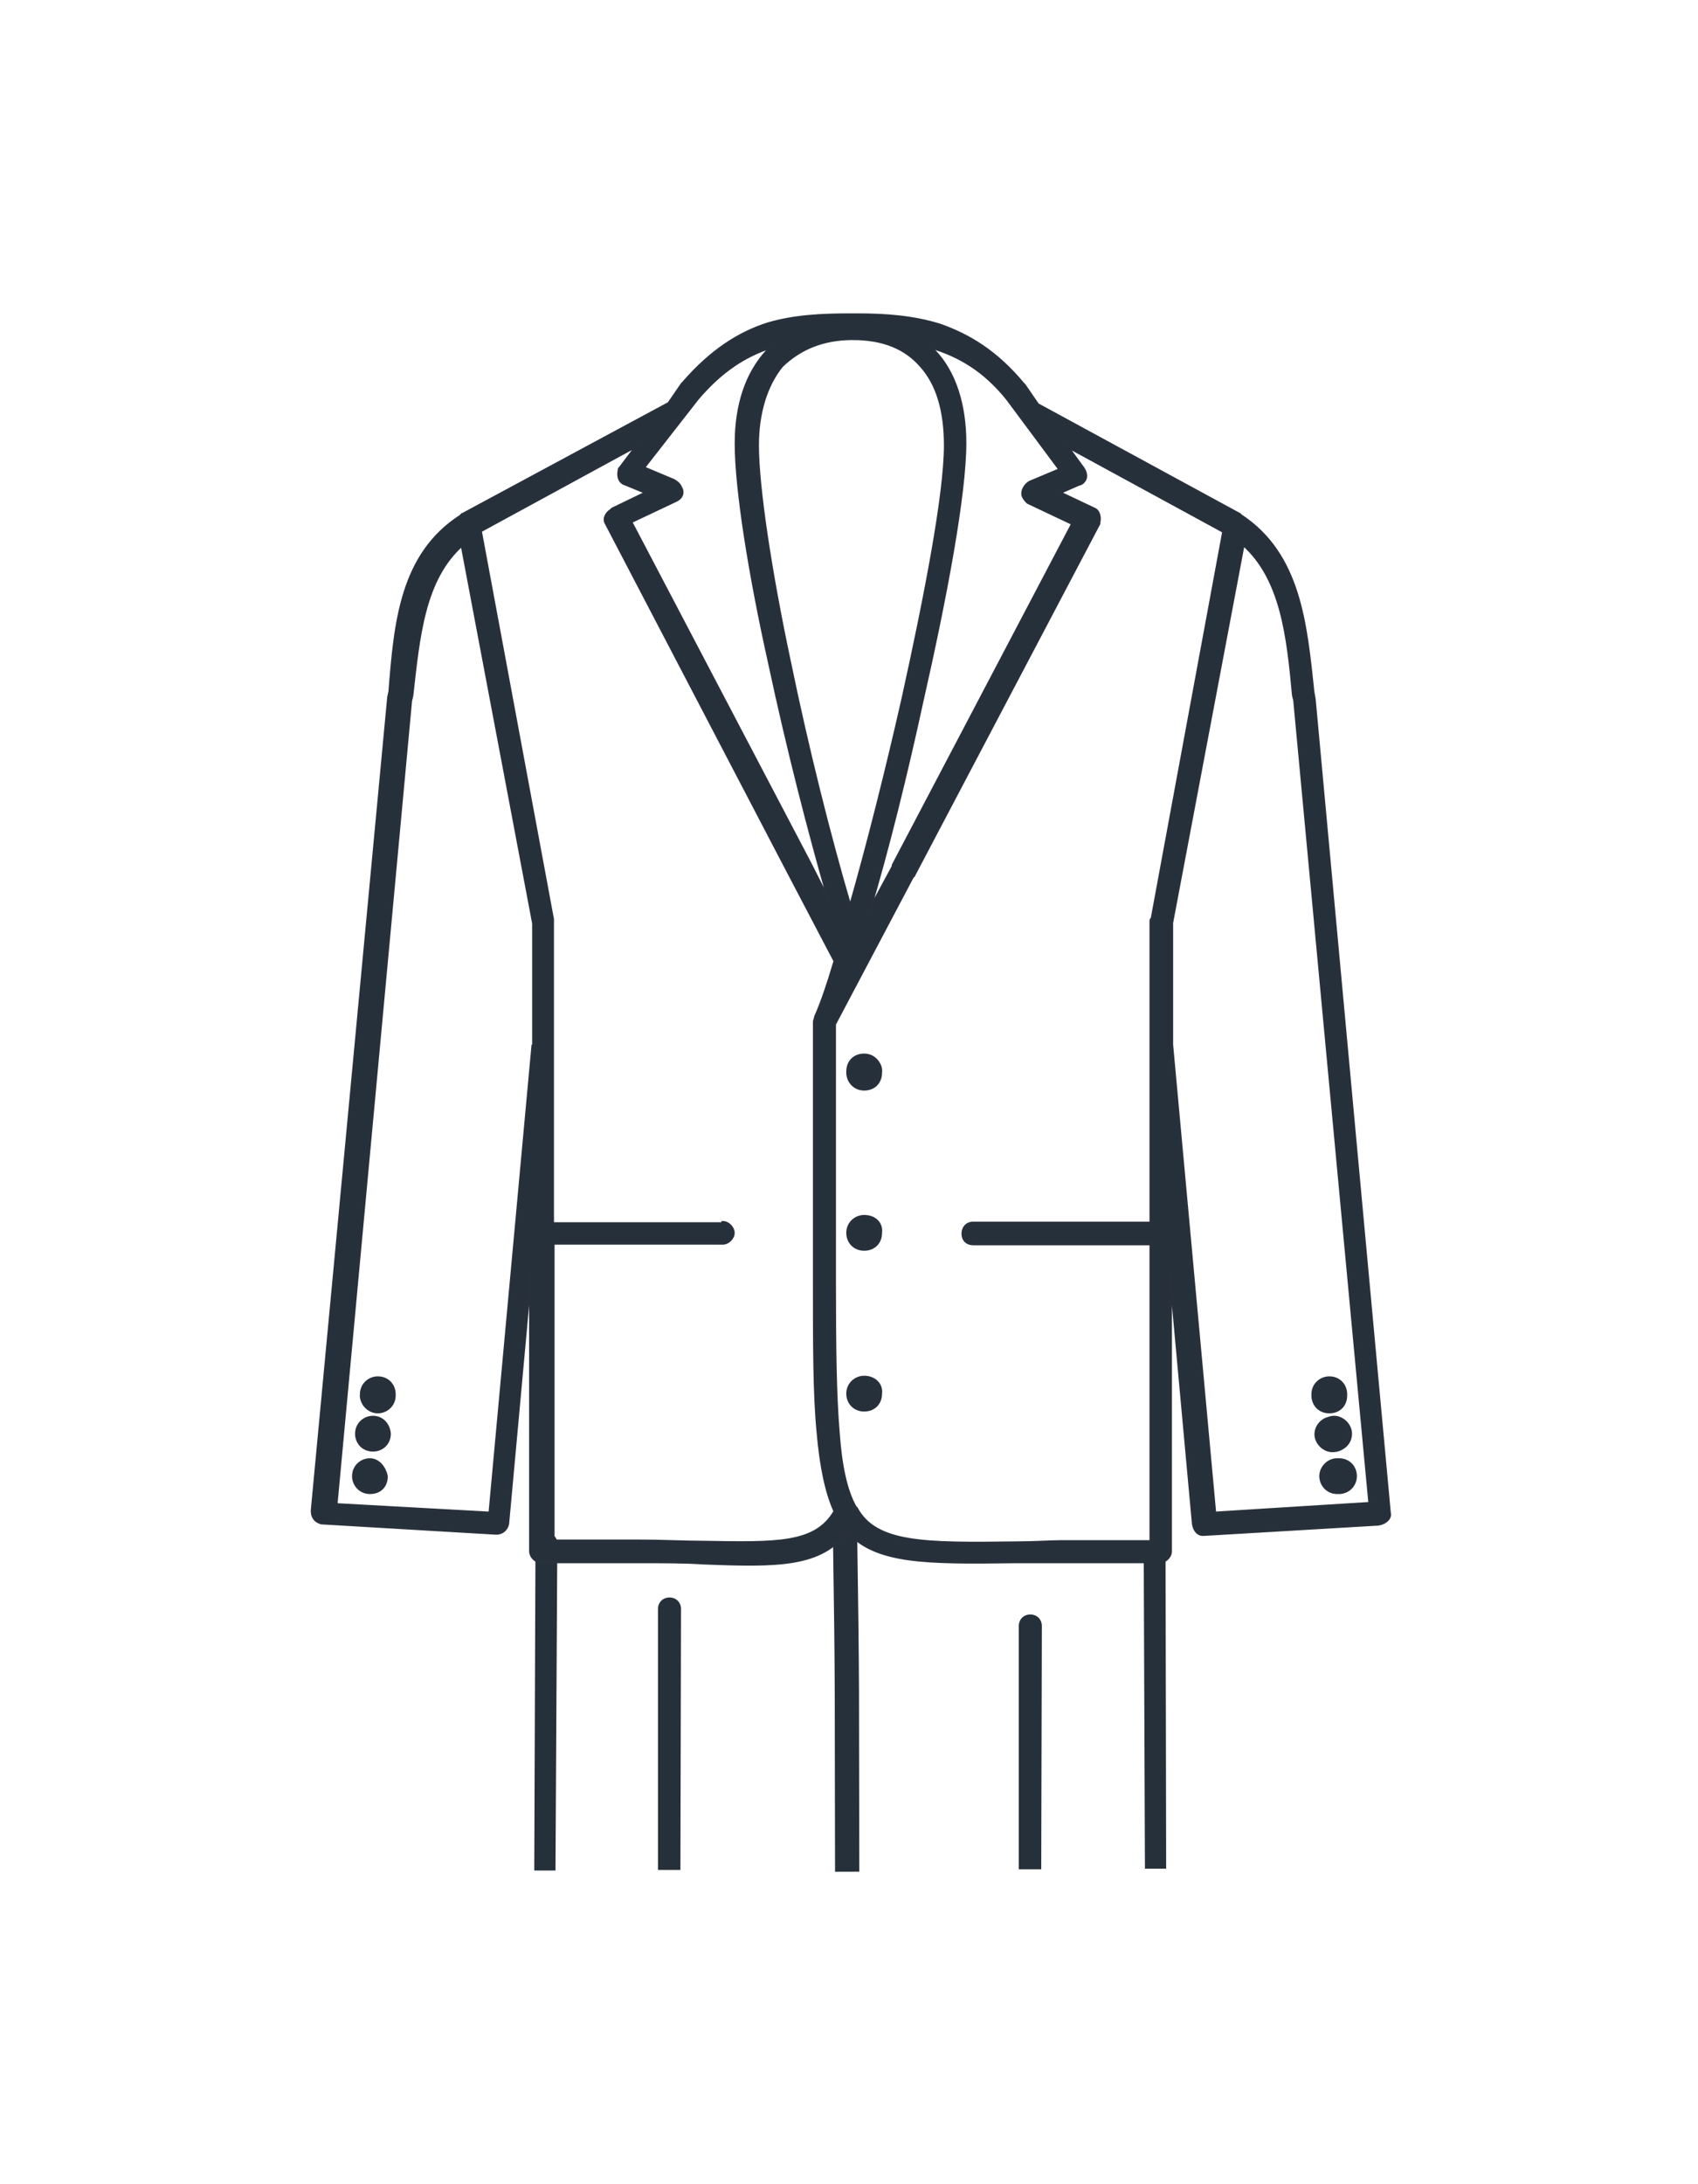 <?xml version="1.0" encoding="utf-8"?>
<!-- Generator: Adobe Illustrator 23.0.4, SVG Export Plug-In . SVG Version: 6.00 Build 0)  -->
<svg version="1.1" id="Слой_1" xmlns="http://www.w3.org/2000/svg" xmlns:xlink="http://www.w3.org/1999/xlink" x="0px" y="0px"
	 viewBox="0 0 280 360" style="enable-background:new 0 0 280 360;" xml:space="preserve">
<style type="text/css">
	.st0{fill:none;}
	.st1{fill:none;stroke:#26303B;stroke-width:4;stroke-miterlimit:10;}
	.st2{fill:#26303B;}
	.st3{fill:#26303B;stroke:#27303B;stroke-width:0.5;stroke-miterlimit:10;}
</style>
<g>
	<path class="st0" d="M186.7,226.4H92.6c-1.5,0-2.8-1.3-2.8-2.8v-13.4c0-1.5,1.3-2.8,2.8-2.8h94.1c1.5,0,2.8,1.3,2.8,2.8v13.4
		C189.6,225.1,188.3,226.4,186.7,226.4z"/>
	<path class="st1" d="M139.3,249.4c0.5,33.2,0.3,25.7,0.4,59.1"/>
	<path class="st2" d="M171.8,268c0-1.1-0.8-1.9-1.9-1.9s-1.9,0.8-1.9,1.9v40.1c1.3,0,2.4,0,3.7,0L171.8,268L171.8,268z"/>
	<path class="st2" d="M112.3,265.2c0-1.1-0.8-1.9-1.9-1.9s-1.9,0.8-1.9,1.9v43c1.3,0,2.4,0,3.7,0L112.3,265.2L112.3,265.2z"/>
	<path class="st2" d="M91.9,254.4c0-1.1-0.8-1.7-1.9-1.7s-1.7,0.8-1.7,1.9l-0.2,53.7c1.1,0,2.4,0,3.5,0L91.9,254.4z"/>
	<g id="Слой_x0020_1_11_">
		<g id="_872797072">
			<path class="st3" d="M61.5,233.6c-1.4,0-2.7,1.1-2.7,2.7c0,1.5,1.1,2.7,2.7,2.7c1.5,0,2.7-1.1,2.7-2.7
				C64.1,234.9,63.1,233.6,61.5,233.6z M61,240.6c-1.4,0-2.7,1.1-2.7,2.7c0,1.4,1.1,2.7,2.7,2.7c1.7,0,2.7-1.1,2.7-2.7
				C63.4,241.9,62.4,240.6,61,240.6z M62.3,227.3c-1.4,0-2.7,1.1-2.7,2.7c0,1.5,1.3,2.7,2.7,2.7s2.7-1.1,2.7-2.7
				C65,228.3,63.7,227.3,62.3,227.3z M62.3,227.3c-1.4,0-2.7,1.1-2.7,2.7c0,1.5,1.3,2.7,2.7,2.7s2.7-1.1,2.7-2.7
				C65,228.3,63.7,227.3,62.3,227.3z M61,240.6c-1.4,0-2.7,1.1-2.7,2.7c0,1.4,1.1,2.7,2.7,2.7c1.7,0,2.7-1.1,2.7-2.7
				C63.4,241.9,62.4,240.6,61,240.6z M61.5,233.6c-1.4,0-2.7,1.1-2.7,2.7c0,1.5,1.1,2.7,2.7,2.7c1.5,0,2.7-1.1,2.7-2.7
				C64.1,234.9,63.1,233.6,61.5,233.6z M142.5,227c-1.4,0-2.7,1.1-2.7,2.7c0,1.5,1.1,2.7,2.7,2.7s2.7-1.1,2.7-2.7
				C145.4,228.2,144.2,227,142.5,227z M142.5,200.5c-1.4,0-2.7,1.1-2.7,2.7c0,1.5,1.1,2.7,2.7,2.7s2.7-1.1,2.7-2.7
				C145.4,201.6,144.2,200.5,142.5,200.5z M142.5,174.1c-1.4,0-2.7,1.1-2.7,2.7c0,1.4,1.1,2.7,2.7,2.7s2.7-1.1,2.7-2.7
				C145.4,175.4,144.2,174.1,142.5,174.1z M219.2,227.3c-1.4,0-2.7,1.1-2.7,2.7c0,1.5,1.1,2.7,2.7,2.7s2.7-1.1,2.7-2.7
				C221.8,228.3,220.5,227.3,219.2,227.3z M220,233.6c-1.4,0-2.7,1.3-2.7,2.7s1.3,2.7,2.7,2.7s2.7-1.1,2.7-2.7
				C222.7,234.9,221.4,233.6,220,233.6z M220.5,240.6c-1.5,0-2.7,1.3-2.7,2.7s1.1,2.7,2.7,2.7c1.4,0,2.7-1.1,2.7-2.7
				C223.3,241.8,222.2,240.6,220.5,240.6z M220.5,240.6c-1.5,0-2.7,1.3-2.7,2.7s1.1,2.7,2.7,2.7c1.4,0,2.7-1.1,2.7-2.7
				C223.3,241.8,222.2,240.6,220.5,240.6z M220,233.6c-1.4,0-2.7,1.3-2.7,2.7s1.3,2.7,2.7,2.7s2.7-1.1,2.7-2.7
				C222.7,234.9,221.4,233.6,220,233.6z M219.2,227.3c-1.4,0-2.7,1.1-2.7,2.7c0,1.5,1.1,2.7,2.7,2.7s2.7-1.1,2.7-2.7
				C221.8,228.3,220.5,227.3,219.2,227.3z M142.5,174.1c-1.4,0-2.7,1.1-2.7,2.7c0,1.4,1.1,2.7,2.7,2.7s2.7-1.1,2.7-2.7
				C145.4,175.4,144.2,174.1,142.5,174.1z M142.5,200.5c-1.4,0-2.7,1.1-2.7,2.7c0,1.5,1.1,2.7,2.7,2.7s2.7-1.1,2.7-2.7
				C145.4,201.6,144.2,200.5,142.5,200.5z M142.5,227c-1.4,0-2.7,1.1-2.7,2.7c0,1.5,1.1,2.7,2.7,2.7s2.7-1.1,2.7-2.7
				C145.4,228.2,144.2,227,142.5,227z M61.5,233.6c-1.4,0-2.7,1.1-2.7,2.7c0,1.5,1.1,2.7,2.7,2.7c1.5,0,2.7-1.1,2.7-2.7
				C64.1,234.9,63.1,233.6,61.5,233.6z M61,240.6c-1.4,0-2.7,1.1-2.7,2.7c0,1.4,1.1,2.7,2.7,2.7c1.7,0,2.7-1.1,2.7-2.7
				C63.4,241.9,62.4,240.6,61,240.6z M62.3,227.3c-1.4,0-2.7,1.1-2.7,2.7c0,1.5,1.3,2.7,2.7,2.7s2.7-1.1,2.7-2.7
				C65,228.3,63.7,227.3,62.3,227.3z M62.3,227.3c-1.4,0-2.7,1.1-2.7,2.7c0,1.5,1.3,2.7,2.7,2.7s2.7-1.1,2.7-2.7
				C65,228.3,63.7,227.3,62.3,227.3z M61,240.6c-1.4,0-2.7,1.1-2.7,2.7c0,1.4,1.1,2.7,2.7,2.7c1.7,0,2.7-1.1,2.7-2.7
				C63.4,241.9,62.4,240.6,61,240.6z M61.5,233.6c-1.4,0-2.7,1.1-2.7,2.7c0,1.5,1.1,2.7,2.7,2.7c1.5,0,2.7-1.1,2.7-2.7
				C64.1,234.9,63.1,233.6,61.5,233.6z M142.5,227c-1.4,0-2.7,1.1-2.7,2.7c0,1.5,1.1,2.7,2.7,2.7s2.7-1.1,2.7-2.7
				C145.4,228.2,144.2,227,142.5,227z M142.5,200.5c-1.4,0-2.7,1.1-2.7,2.7c0,1.5,1.1,2.7,2.7,2.7s2.7-1.1,2.7-2.7
				C145.4,201.6,144.2,200.5,142.5,200.5z M142.5,174.1c-1.4,0-2.7,1.1-2.7,2.7c0,1.4,1.1,2.7,2.7,2.7s2.7-1.1,2.7-2.7
				C145.4,175.4,144.2,174.1,142.5,174.1z M219.2,227.3c-1.4,0-2.7,1.1-2.7,2.7c0,1.5,1.1,2.7,2.7,2.7s2.7-1.1,2.7-2.7
				C221.8,228.3,220.5,227.3,219.2,227.3z M220,233.6c-1.4,0-2.7,1.3-2.7,2.7s1.3,2.7,2.7,2.7s2.7-1.1,2.7-2.7
				C222.7,234.9,221.4,233.6,220,233.6z M220.5,240.6c-1.5,0-2.7,1.3-2.7,2.7s1.1,2.7,2.7,2.7c1.4,0,2.7-1.1,2.7-2.7
				C223.3,241.8,222.2,240.6,220.5,240.6z M220.5,240.6c-1.5,0-2.7,1.3-2.7,2.7s1.1,2.7,2.7,2.7c1.4,0,2.7-1.1,2.7-2.7
				C223.3,241.8,222.2,240.6,220.5,240.6z M220,233.6c-1.4,0-2.7,1.3-2.7,2.7s1.3,2.7,2.7,2.7s2.7-1.1,2.7-2.7
				C222.7,234.9,221.4,233.6,220,233.6z M219.2,227.3c-1.4,0-2.7,1.1-2.7,2.7c0,1.5,1.1,2.7,2.7,2.7s2.7-1.1,2.7-2.7
				C221.8,228.3,220.5,227.3,219.2,227.3z M142.5,174.1c-1.4,0-2.7,1.1-2.7,2.7c0,1.4,1.1,2.7,2.7,2.7s2.7-1.1,2.7-2.7
				C145.4,175.4,144.2,174.1,142.5,174.1z M142.5,200.5c-1.4,0-2.7,1.1-2.7,2.7c0,1.5,1.1,2.7,2.7,2.7s2.7-1.1,2.7-2.7
				C145.4,201.6,144.2,200.5,142.5,200.5z M142.5,227c-1.4,0-2.7,1.1-2.7,2.7c0,1.5,1.1,2.7,2.7,2.7s2.7-1.1,2.7-2.7
				C145.4,228.2,144.2,227,142.5,227z M61.5,233.6c-1.4,0-2.7,1.1-2.7,2.7c0,1.5,1.1,2.7,2.7,2.7c1.5,0,2.7-1.1,2.7-2.7
				C64.1,234.9,63.1,233.6,61.5,233.6z M61,240.6c-1.4,0-2.7,1.1-2.7,2.7c0,1.4,1.1,2.7,2.7,2.7c1.7,0,2.7-1.1,2.7-2.7
				C63.4,241.9,62.4,240.6,61,240.6z M62.3,227.3c-1.4,0-2.7,1.1-2.7,2.7c0,1.5,1.3,2.7,2.7,2.7s2.7-1.1,2.7-2.7
				C65,228.3,63.7,227.3,62.3,227.3z M62.3,227.3c-1.4,0-2.7,1.1-2.7,2.7c0,1.5,1.3,2.7,2.7,2.7s2.7-1.1,2.7-2.7
				C65,228.3,63.7,227.3,62.3,227.3z M61,240.6c-1.4,0-2.7,1.1-2.7,2.7c0,1.4,1.1,2.7,2.7,2.7c1.7,0,2.7-1.1,2.7-2.7
				C63.4,241.9,62.4,240.6,61,240.6z M61.5,233.6c-1.4,0-2.7,1.1-2.7,2.7c0,1.5,1.1,2.7,2.7,2.7c1.5,0,2.7-1.1,2.7-2.7
				C64.1,234.9,63.1,233.6,61.5,233.6z M142.5,227c-1.4,0-2.7,1.1-2.7,2.7c0,1.5,1.1,2.7,2.7,2.7s2.7-1.1,2.7-2.7
				C145.4,228.2,144.2,227,142.5,227z M142.5,200.5c-1.4,0-2.7,1.1-2.7,2.7c0,1.5,1.1,2.7,2.7,2.7s2.7-1.1,2.7-2.7
				C145.4,201.6,144.2,200.5,142.5,200.5z M142.5,174.1c-1.4,0-2.7,1.1-2.7,2.7c0,1.4,1.1,2.7,2.7,2.7s2.7-1.1,2.7-2.7
				C145.4,175.4,144.2,174.1,142.5,174.1z M219.2,227.3c-1.4,0-2.7,1.1-2.7,2.7c0,1.5,1.1,2.7,2.7,2.7s2.7-1.1,2.7-2.7
				C221.8,228.3,220.5,227.3,219.2,227.3z M220,233.6c-1.4,0-2.7,1.3-2.7,2.7s1.3,2.7,2.7,2.7s2.7-1.1,2.7-2.7
				C222.7,234.9,221.4,233.6,220,233.6z M220.5,240.6c-1.5,0-2.7,1.3-2.7,2.7s1.1,2.7,2.7,2.7c1.4,0,2.7-1.1,2.7-2.7
				C223.3,241.8,222.2,240.6,220.5,240.6z M220.5,240.6c-1.5,0-2.7,1.3-2.7,2.7s1.1,2.7,2.7,2.7c1.4,0,2.7-1.1,2.7-2.7
				C223.3,241.8,222.2,240.6,220.5,240.6z M222.4,236.4c0-1.4-1.1-2.7-2.7-2.7c-1.5,0-2.7,1.3-2.7,2.7s1.3,2.7,2.7,2.7
				C221.4,239.1,222.4,238,222.4,236.4z M219.2,232.5c1.5,0,2.7-1.1,2.7-2.7c0-1.5-1.1-2.7-2.7-2.7c-1.4,0-2.7,1.1-2.7,2.7
				C216.5,231.3,217.6,232.5,219.2,232.5z M142.5,179.3c1.4,0,2.7-1.1,2.7-2.7c0-1.4-1.1-2.7-2.7-2.7s-2.7,1.1-2.7,2.7
				C140,178.1,141.2,179.3,142.5,179.3z M142.5,200.5c-1.4,0-2.7,1.1-2.7,2.7c0,1.5,1.1,2.7,2.7,2.7s2.7-1.1,2.7-2.7
				C145.4,201.6,144.2,200.5,142.5,200.5z M142.5,227c-1.4,0-2.7,1.1-2.7,2.7c0,1.5,1.1,2.7,2.7,2.7s2.7-1.1,2.7-2.7
				C145.4,228.2,144.2,227,142.5,227z M61.5,233.6c-1.4,0-2.7,1.1-2.7,2.7c0,1.5,1.1,2.7,2.7,2.7c1.5,0,2.7-1.1,2.7-2.7
				C64.1,234.9,63.1,233.6,61.5,233.6z M61,240.6c-1.4,0-2.7,1.1-2.7,2.7c0,1.4,1.1,2.7,2.7,2.7c1.7,0,2.7-1.1,2.7-2.7
				C63.4,241.9,62.4,240.6,61,240.6z M62.3,232.5c1.4,0,2.7-1.1,2.7-2.7c0-1.5-1.1-2.7-2.7-2.7c-1.4,0-2.7,1.1-2.7,2.7
				C59.4,231.3,61,232.5,62.3,232.5z M229.1,249.4L229.1,249.4l-12.4-134.2l-0.2-1.1c-1.2-11.3-2.2-22.7-11.9-29.1
				c-0.2,0-0.2-0.2-0.2-0.2l-33.3-18.1l-2.2-3.2l-0.2-0.2c-4.4-5.3-8.9-8-13.7-9.7c-4.5-1.4-9.1-1.7-13.6-1.7h-1.3
				c-4.5,0-9.1,0.2-13.5,1.5c-4.7,1.5-9.3,4.4-13.9,9.7c0,0,0,0.2-0.2,0.2l-2.2,3.2l-34,18.3c0,0-0.2,0-0.2,0.2
				c-9.9,6.3-10.9,17.5-11.8,29l-0.2,0.9l-12.6,134v0.2c0,1.1,0.7,1.7,1.5,1.9l28.8,1.7c1.1,0,1.7-0.7,1.9-1.5l3.8-41.5v46
				c0,0.8,0.8,1.7,1.7,1.7h16.3c4,0,7.4,0,10.4,0.2c12.5,0.5,19.5,0.5,23.8-5.3c4.7,5.3,12.9,5.3,27.8,5.1h23.8
				c0.8,0,1.7-0.8,1.7-1.7v-46l3.8,41.5c0.2,1.1,0.8,1.7,1.5,1.7c0.2,0,0.2,0,0.2,0l28.8-1.7C228.5,251,229.3,250.2,229.1,249.4z
				 M166.1,65.7l8.7,11.7l-5,2.1c-0.8,0.5-1.3,1.4-1.1,2.2c0.2,0.5,0.5,0.8,0.8,1.1l7.4,3.5l-29.6,56.3v0.2l-4,7.4
				c3-10,6.1-22.5,8.7-34.5c4-17.6,7.1-34.3,7.1-42.7c0-6.3-1.7-11.7-5.1-15.2c-0.2-0.2-0.2-0.5-0.5-0.6
				C158.2,58.6,162.3,61,166.1,65.7z M140.6,55.8c5,0,8.7,1.5,11.3,4.5c2.7,3,4,7.4,4,13.1c0,8-3.2,24.6-7,41.8
				c-2.7,11.9-5.8,24.2-8.7,34.3c-3.5-11.8-7.2-26.7-10-40.3c-3.2-15-5.3-29-5.3-35.8c0-5.3,1.4-9.9,4-13.1
				C131.8,57.5,135.6,55.8,140.6,55.8z M115,65.7c4-4.7,7.9-7.1,12.1-8.5c-0.2,0.2-0.5,0.5-0.6,0.7c-3.4,3.7-5.1,8.9-5.1,15.2
				c0,7.4,2.2,21.4,5.6,36.6c2.8,13.1,6.4,27.3,9.8,39l-3.2-6.3L104,86l7.4-3.5c1.1-0.5,1.3-1.4,0.8-2.2c-0.2-0.5-0.6-0.8-1.1-1.1
				l-5-2.1L115,65.7z M87.9,172.2l-7.1,77.2L55.4,248l12.3-132.5l0.2-0.8c1.1-9.7,1.9-19.2,8.3-24.9L88,152.2v20.1h-0.1V172.2
				L87.9,172.2z M116,254.2c-3.2,0-6.7-0.2-10.4-0.2H91.2v-49.1c0.2,0,0.2,0,0.2,0h27.8c0.8,0,1.7-0.8,1.7-1.7
				c0-0.8-0.8-1.7-1.7-1.7v0.2H91.3c-0.2,0-0.2,0-0.2,0v-50.2l-11.9-64l25.9-14.1l-2.8,3.7c-0.2,0.2-0.2,0.2-0.2,0.5
				c-0.2,0.8,0,1.9,1.1,2.2l3.4,1.4l-5.6,2.7l-0.2,0.2c-0.8,0.5-1.3,1.4-0.8,2.2l30.3,58l7.4,14.1c-1.1,3.7-2.1,6.7-3.2,9.2
				c0,0.2-0.2,0.6-0.2,0.8v43c0,10.5,0,18.4,0.6,24.6c0.5,5.8,1.4,10,2.8,13.1C134.5,254.6,128.1,254.4,116,254.2z M190,151.4
				c-0.2,0.2-0.2,0.2-0.2,0.5v49.7c-0.2,0-0.2,0-0.2,0h-29.1c-1.1,0-1.7,0.8-1.7,1.7c0,1.1,0.7,1.7,1.7,1.7h29.1c0.2,0,0.2,0,0.2,0
				v49.1H175c-1.7,0-4.5,0.2-7.4,0.2c-15.2,0.2-23.2,0.2-26.4-5.7l-0.2-0.2c-1.5-2.7-2.4-6.7-2.8-12.5c-0.5-5.9-0.6-14.1-0.6-24.4
				v-42.7l12.9-24.4c0.2,0,0.2-0.2,0.2-0.2l30.5-57.9v-0.2c0.2-0.8,0-1.9-0.8-2.2l-5.7-2.7l3.2-1.4c0.2,0,0.5-0.2,0.5-0.2
				c0.8-0.6,0.8-1.5,0.2-2.4l-2.7-3.7l25.9,14.1L190,151.4z M200.3,249.4l-7.1-77.2v-20.1L205,89.7c6.4,5.7,7.4,15.2,8.3,24.9
				l0.2,0.8l12.4,132.4L200.3,249.4z M218.1,243.3c0,1.4,1.1,2.7,2.7,2.7c1.4,0,2.7-1.1,2.7-2.7c0-1.5-1.1-2.7-2.7-2.7
				S218.1,241.9,218.1,243.3z M220,233.6c-1.4,0-2.7,1.3-2.7,2.7s1.3,2.7,2.7,2.7s2.7-1.1,2.7-2.7
				C222.7,234.9,221.4,233.6,220,233.6z M219.2,232.5c1.5,0,2.7-1.1,2.7-2.7c0-1.5-1.1-2.7-2.7-2.7c-1.4,0-2.7,1.1-2.7,2.7
				C216.5,231.3,217.6,232.5,219.2,232.5z M142.5,174.1c-1.4,0-2.7,1.1-2.7,2.7c0,1.4,1.1,2.7,2.7,2.7s2.7-1.1,2.7-2.7
				C145.4,175.4,144.2,174.1,142.5,174.1z M142.5,200.5c-1.4,0-2.7,1.1-2.7,2.7c0,1.5,1.1,2.7,2.7,2.7s2.7-1.1,2.7-2.7
				C145.4,201.6,144.2,200.5,142.5,200.5z M142.5,227c-1.4,0-2.7,1.1-2.7,2.7c0,1.5,1.1,2.7,2.7,2.7s2.7-1.1,2.7-2.7
				C145.4,228.2,144.2,227,142.5,227z M61.5,233.6c-1.4,0-2.7,1.1-2.7,2.7c0,1.5,1.1,2.7,2.7,2.7c1.5,0,2.7-1.1,2.7-2.7
				C64.1,234.9,63.1,233.6,61.5,233.6z M61,240.6c-1.4,0-2.7,1.1-2.7,2.7c0,1.4,1.1,2.7,2.7,2.7c1.7,0,2.7-1.1,2.7-2.7
				C63.4,241.9,62.4,240.6,61,240.6z M62.3,227.3c-1.4,0-2.7,1.1-2.7,2.7c0,1.5,1.3,2.7,2.7,2.7s2.7-1.1,2.7-2.7
				C65,228.3,63.7,227.3,62.3,227.3z M62.3,227.3c-1.4,0-2.7,1.1-2.7,2.7c0,1.5,1.3,2.7,2.7,2.7s2.7-1.1,2.7-2.7
				C65,228.3,63.7,227.3,62.3,227.3z M61,240.6c-1.4,0-2.7,1.1-2.7,2.7c0,1.4,1.1,2.7,2.7,2.7c1.7,0,2.7-1.1,2.7-2.7
				C63.4,241.9,62.4,240.6,61,240.6z M61.5,233.6c-1.4,0-2.7,1.1-2.7,2.7c0,1.5,1.1,2.7,2.7,2.7c1.5,0,2.7-1.1,2.7-2.7
				C64.1,234.9,63.1,233.6,61.5,233.6z M142.5,227c-1.4,0-2.7,1.1-2.7,2.7c0,1.5,1.1,2.7,2.7,2.7s2.7-1.1,2.7-2.7
				C145.4,228.2,144.2,227,142.5,227z M142.5,200.5c-1.4,0-2.7,1.1-2.7,2.7c0,1.5,1.1,2.7,2.7,2.7s2.7-1.1,2.7-2.7
				C145.4,201.6,144.2,200.5,142.5,200.5z M142.5,174.1c-1.4,0-2.7,1.1-2.7,2.7c0,1.4,1.1,2.7,2.7,2.7s2.7-1.1,2.7-2.7
				C145.4,175.4,144.2,174.1,142.5,174.1z M219.2,227.3c-1.4,0-2.7,1.1-2.7,2.7c0,1.5,1.1,2.7,2.7,2.7s2.7-1.1,2.7-2.7
				C221.8,228.3,220.5,227.3,219.2,227.3z M220,233.6c-1.4,0-2.7,1.3-2.7,2.7s1.3,2.7,2.7,2.7s2.7-1.1,2.7-2.7
				C222.7,234.9,221.4,233.6,220,233.6z M220.5,240.6c-1.5,0-2.7,1.3-2.7,2.7s1.1,2.7,2.7,2.7c1.4,0,2.7-1.1,2.7-2.7
				C223.3,241.8,222.2,240.6,220.5,240.6z M220.5,240.6c-1.5,0-2.7,1.3-2.7,2.7s1.1,2.7,2.7,2.7c1.4,0,2.7-1.1,2.7-2.7
				C223.3,241.8,222.2,240.6,220.5,240.6z M220,233.6c-1.4,0-2.7,1.3-2.7,2.7s1.3,2.7,2.7,2.7s2.7-1.1,2.7-2.7
				C222.7,234.9,221.4,233.6,220,233.6z M219.2,227.3c-1.4,0-2.7,1.1-2.7,2.7c0,1.5,1.1,2.7,2.7,2.7s2.7-1.1,2.7-2.7
				C221.8,228.3,220.5,227.3,219.2,227.3z M142.5,174.1c-1.4,0-2.7,1.1-2.7,2.7c0,1.4,1.1,2.7,2.7,2.7s2.7-1.1,2.7-2.7
				C145.4,175.4,144.2,174.1,142.5,174.1z M142.5,200.5c-1.4,0-2.7,1.1-2.7,2.7c0,1.5,1.1,2.7,2.7,2.7s2.7-1.1,2.7-2.7
				C145.4,201.6,144.2,200.5,142.5,200.5z M142.5,227c-1.4,0-2.7,1.1-2.7,2.7c0,1.5,1.1,2.7,2.7,2.7s2.7-1.1,2.7-2.7
				C145.4,228.2,144.2,227,142.5,227z M61.5,233.6c-1.4,0-2.7,1.1-2.7,2.7c0,1.5,1.1,2.7,2.7,2.7c1.5,0,2.7-1.1,2.7-2.7
				C64.1,234.9,63.1,233.6,61.5,233.6z M61,240.6c-1.4,0-2.7,1.1-2.7,2.7c0,1.4,1.1,2.7,2.7,2.7c1.7,0,2.7-1.1,2.7-2.7
				C63.4,241.9,62.4,240.6,61,240.6z M62.3,227.3c-1.4,0-2.7,1.1-2.7,2.7c0,1.5,1.3,2.7,2.7,2.7s2.7-1.1,2.7-2.7
				C65,228.3,63.7,227.3,62.3,227.3z M62.3,227.3c-1.4,0-2.7,1.1-2.7,2.7c0,1.5,1.3,2.7,2.7,2.7s2.7-1.1,2.7-2.7
				C65,228.3,63.7,227.3,62.3,227.3z M61,240.6c-1.4,0-2.7,1.1-2.7,2.7c0,1.4,1.1,2.7,2.7,2.7c1.7,0,2.7-1.1,2.7-2.7
				C63.4,241.9,62.4,240.6,61,240.6z M61.5,233.6c-1.4,0-2.7,1.1-2.7,2.7c0,1.5,1.1,2.7,2.7,2.7c1.5,0,2.7-1.1,2.7-2.7
				C64.1,234.9,63.1,233.6,61.5,233.6z M142.5,227c-1.4,0-2.7,1.1-2.7,2.7c0,1.5,1.1,2.7,2.7,2.7s2.7-1.1,2.7-2.7
				C145.4,228.2,144.2,227,142.5,227z M142.5,200.5c-1.4,0-2.7,1.1-2.7,2.7c0,1.5,1.1,2.7,2.7,2.7s2.7-1.1,2.7-2.7
				C145.4,201.6,144.2,200.5,142.5,200.5z M142.5,174.1c-1.4,0-2.7,1.1-2.7,2.7c0,1.4,1.1,2.7,2.7,2.7s2.7-1.1,2.7-2.7
				C145.4,175.4,144.2,174.1,142.5,174.1z M219.2,227.3c-1.4,0-2.7,1.1-2.7,2.7c0,1.5,1.1,2.7,2.7,2.7s2.7-1.1,2.7-2.7
				C221.8,228.3,220.5,227.3,219.2,227.3z M220,233.6c-1.4,0-2.7,1.3-2.7,2.7s1.3,2.7,2.7,2.7s2.7-1.1,2.7-2.7
				C222.7,234.9,221.4,233.6,220,233.6z M220.5,240.6c-1.5,0-2.7,1.3-2.7,2.7s1.1,2.7,2.7,2.7c1.4,0,2.7-1.1,2.7-2.7
				C223.3,241.8,222.2,240.6,220.5,240.6z M220.5,240.6c-1.5,0-2.7,1.3-2.7,2.7s1.1,2.7,2.7,2.7c1.4,0,2.7-1.1,2.7-2.7
				C223.3,241.8,222.2,240.6,220.5,240.6z M220,233.6c-1.4,0-2.7,1.3-2.7,2.7s1.3,2.7,2.7,2.7s2.7-1.1,2.7-2.7
				C222.7,234.9,221.4,233.6,220,233.6z M219.2,227.3c-1.4,0-2.7,1.1-2.7,2.7c0,1.5,1.1,2.7,2.7,2.7s2.7-1.1,2.7-2.7
				C221.8,228.3,220.5,227.3,219.2,227.3z M142.5,174.1c-1.4,0-2.7,1.1-2.7,2.7c0,1.4,1.1,2.7,2.7,2.7s2.7-1.1,2.7-2.7
				C145.4,175.4,144.2,174.1,142.5,174.1z M142.5,200.5c-1.4,0-2.7,1.1-2.7,2.7c0,1.5,1.1,2.7,2.7,2.7s2.7-1.1,2.7-2.7
				C145.4,201.6,144.2,200.5,142.5,200.5z M142.5,227c-1.4,0-2.7,1.1-2.7,2.7c0,1.5,1.1,2.7,2.7,2.7s2.7-1.1,2.7-2.7
				C145.4,228.2,144.2,227,142.5,227z M61.5,233.6c-1.4,0-2.7,1.1-2.7,2.7c0,1.5,1.1,2.7,2.7,2.7c1.5,0,2.7-1.1,2.7-2.7
				C64.1,234.9,63.1,233.6,61.5,233.6z M61,240.6c-1.4,0-2.7,1.1-2.7,2.7c0,1.4,1.1,2.7,2.7,2.7c1.7,0,2.7-1.1,2.7-2.7
				C63.4,241.9,62.4,240.6,61,240.6z M62.3,227.3c-1.4,0-2.7,1.1-2.7,2.7c0,1.5,1.3,2.7,2.7,2.7s2.7-1.1,2.7-2.7
				C65,228.3,63.7,227.3,62.3,227.3z M62.3,227.3c-1.4,0-2.7,1.1-2.7,2.7c0,1.5,1.3,2.7,2.7,2.7s2.7-1.1,2.7-2.7
				C65,228.3,63.7,227.3,62.3,227.3z M61,240.6c-1.4,0-2.7,1.1-2.7,2.7c0,1.4,1.1,2.7,2.7,2.7c1.7,0,2.7-1.1,2.7-2.7
				C63.4,241.9,62.4,240.6,61,240.6z M61.5,233.6c-1.4,0-2.7,1.1-2.7,2.7c0,1.5,1.1,2.7,2.7,2.7c1.5,0,2.7-1.1,2.7-2.7
				C64.1,234.9,63.1,233.6,61.5,233.6z M142.5,227c-1.4,0-2.7,1.1-2.7,2.7c0,1.5,1.1,2.7,2.7,2.7s2.7-1.1,2.7-2.7
				C145.4,228.2,144.2,227,142.5,227z M142.5,200.5c-1.4,0-2.7,1.1-2.7,2.7c0,1.5,1.1,2.7,2.7,2.7s2.7-1.1,2.7-2.7
				C145.4,201.6,144.2,200.5,142.5,200.5z M142.5,174.1c-1.4,0-2.7,1.1-2.7,2.7c0,1.4,1.1,2.7,2.7,2.7s2.7-1.1,2.7-2.7
				C145.4,175.4,144.2,174.1,142.5,174.1z M219.2,227.3c-1.4,0-2.7,1.1-2.7,2.7c0,1.5,1.1,2.7,2.7,2.7s2.7-1.1,2.7-2.7
				C221.8,228.3,220.5,227.3,219.2,227.3z M220,233.6c-1.4,0-2.7,1.3-2.7,2.7s1.3,2.7,2.7,2.7s2.7-1.1,2.7-2.7
				C222.7,234.9,221.4,233.6,220,233.6z M220.5,240.6c-1.5,0-2.7,1.3-2.7,2.7s1.1,2.7,2.7,2.7c1.4,0,2.7-1.1,2.7-2.7
				C223.3,241.8,222.2,240.6,220.5,240.6z M220.5,240.6c-1.5,0-2.7,1.3-2.7,2.7s1.1,2.7,2.7,2.7c1.4,0,2.7-1.1,2.7-2.7
				C223.3,241.8,222.2,240.6,220.5,240.6z M220,233.6c-1.4,0-2.7,1.3-2.7,2.7s1.3,2.7,2.7,2.7s2.7-1.1,2.7-2.7
				C222.7,234.9,221.4,233.6,220,233.6z M219.2,227.3c-1.4,0-2.7,1.1-2.7,2.7c0,1.5,1.1,2.7,2.7,2.7s2.7-1.1,2.7-2.7
				C221.8,228.3,220.5,227.3,219.2,227.3z M142.5,174.1c-1.4,0-2.7,1.1-2.7,2.7c0,1.4,1.1,2.7,2.7,2.7s2.7-1.1,2.7-2.7
				C145.4,175.4,144.2,174.1,142.5,174.1z M142.5,200.5c-1.4,0-2.7,1.1-2.7,2.7c0,1.5,1.1,2.7,2.7,2.7s2.7-1.1,2.7-2.7
				C145.4,201.6,144.2,200.5,142.5,200.5z M142.5,227c-1.4,0-2.7,1.1-2.7,2.7c0,1.5,1.1,2.7,2.7,2.7s2.7-1.1,2.7-2.7
				C145.4,228.2,144.2,227,142.5,227z M61.5,233.6c-1.4,0-2.7,1.1-2.7,2.7c0,1.5,1.1,2.7,2.7,2.7c1.5,0,2.7-1.1,2.7-2.7
				C64.1,234.9,63.1,233.6,61.5,233.6z M61,240.6c-1.4,0-2.7,1.1-2.7,2.7c0,1.4,1.1,2.7,2.7,2.7c1.7,0,2.7-1.1,2.7-2.7
				C63.4,241.9,62.4,240.6,61,240.6z M62.3,227.3c-1.4,0-2.7,1.1-2.7,2.7c0,1.5,1.3,2.7,2.7,2.7s2.7-1.1,2.7-2.7
				C65,228.3,63.7,227.3,62.3,227.3z M220.5,240.6c-1.5,0-2.7,1.3-2.7,2.7s1.1,2.7,2.7,2.7c1.4,0,2.7-1.1,2.7-2.7
				C223.3,241.8,222.2,240.6,220.5,240.6z M220,233.6c-1.4,0-2.7,1.3-2.7,2.7s1.3,2.7,2.7,2.7s2.7-1.1,2.7-2.7
				C222.7,234.9,221.4,233.6,220,233.6z M219.2,227.3c-1.4,0-2.7,1.1-2.7,2.7c0,1.5,1.1,2.7,2.7,2.7s2.7-1.1,2.7-2.7
				C221.8,228.3,220.5,227.3,219.2,227.3z M61,240.6c-1.4,0-2.7,1.1-2.7,2.7c0,1.4,1.1,2.7,2.7,2.7c1.7,0,2.7-1.1,2.7-2.7
				C63.4,241.9,62.4,240.6,61,240.6z M61.5,233.6c-1.4,0-2.7,1.1-2.7,2.7c0,1.5,1.1,2.7,2.7,2.7c1.5,0,2.7-1.1,2.7-2.7
				C64.1,234.9,63.1,233.6,61.5,233.6z M62.3,227.3c-1.4,0-2.7,1.1-2.7,2.7c0,1.5,1.3,2.7,2.7,2.7s2.7-1.1,2.7-2.7
				C65,228.3,63.7,227.3,62.3,227.3z M220.5,240.6c-1.5,0-2.7,1.3-2.7,2.7s1.1,2.7,2.7,2.7c1.4,0,2.7-1.1,2.7-2.7
				C223.3,241.8,222.2,240.6,220.5,240.6z M220,233.6c-1.4,0-2.7,1.3-2.7,2.7s1.3,2.7,2.7,2.7s2.7-1.1,2.7-2.7
				C222.7,234.9,221.4,233.6,220,233.6z M219.2,227.3c-1.4,0-2.7,1.1-2.7,2.7c0,1.5,1.1,2.7,2.7,2.7s2.7-1.1,2.7-2.7
				C221.8,228.3,220.5,227.3,219.2,227.3z M142.5,227c-1.4,0-2.7,1.1-2.7,2.7c0,1.5,1.1,2.7,2.7,2.7s2.7-1.1,2.7-2.7
				C145.4,228.2,144.2,227,142.5,227z M142.5,200.5c-1.4,0-2.7,1.1-2.7,2.7c0,1.5,1.1,2.7,2.7,2.7s2.7-1.1,2.7-2.7
				C145.4,201.6,144.2,200.5,142.5,200.5z M142.5,174.1c-1.4,0-2.7,1.1-2.7,2.7c0,1.4,1.1,2.7,2.7,2.7s2.7-1.1,2.7-2.7
				C145.4,175.4,144.2,174.1,142.5,174.1z M142.5,174.1c-1.4,0-2.7,1.1-2.7,2.7c0,1.4,1.1,2.7,2.7,2.7s2.7-1.1,2.7-2.7
				C145.4,175.4,144.2,174.1,142.5,174.1z M142.5,200.5c-1.4,0-2.7,1.1-2.7,2.7c0,1.5,1.1,2.7,2.7,2.7s2.7-1.1,2.7-2.7
				C145.4,201.6,144.2,200.5,142.5,200.5z M142.5,227c-1.4,0-2.7,1.1-2.7,2.7c0,1.5,1.1,2.7,2.7,2.7s2.7-1.1,2.7-2.7
				C145.4,228.2,144.2,227,142.5,227z"/>
		</g>
	</g>
	<path class="st2" d="M192.2,256.1c0-1.1-0.7-1.9-1.7-1.9c-1.1,0-1.9,0.7-1.9,1.7l0.2,52.1c1.1,0,2.4,0,3.5,0L192.2,256.1z"/>
</g>
</svg>
